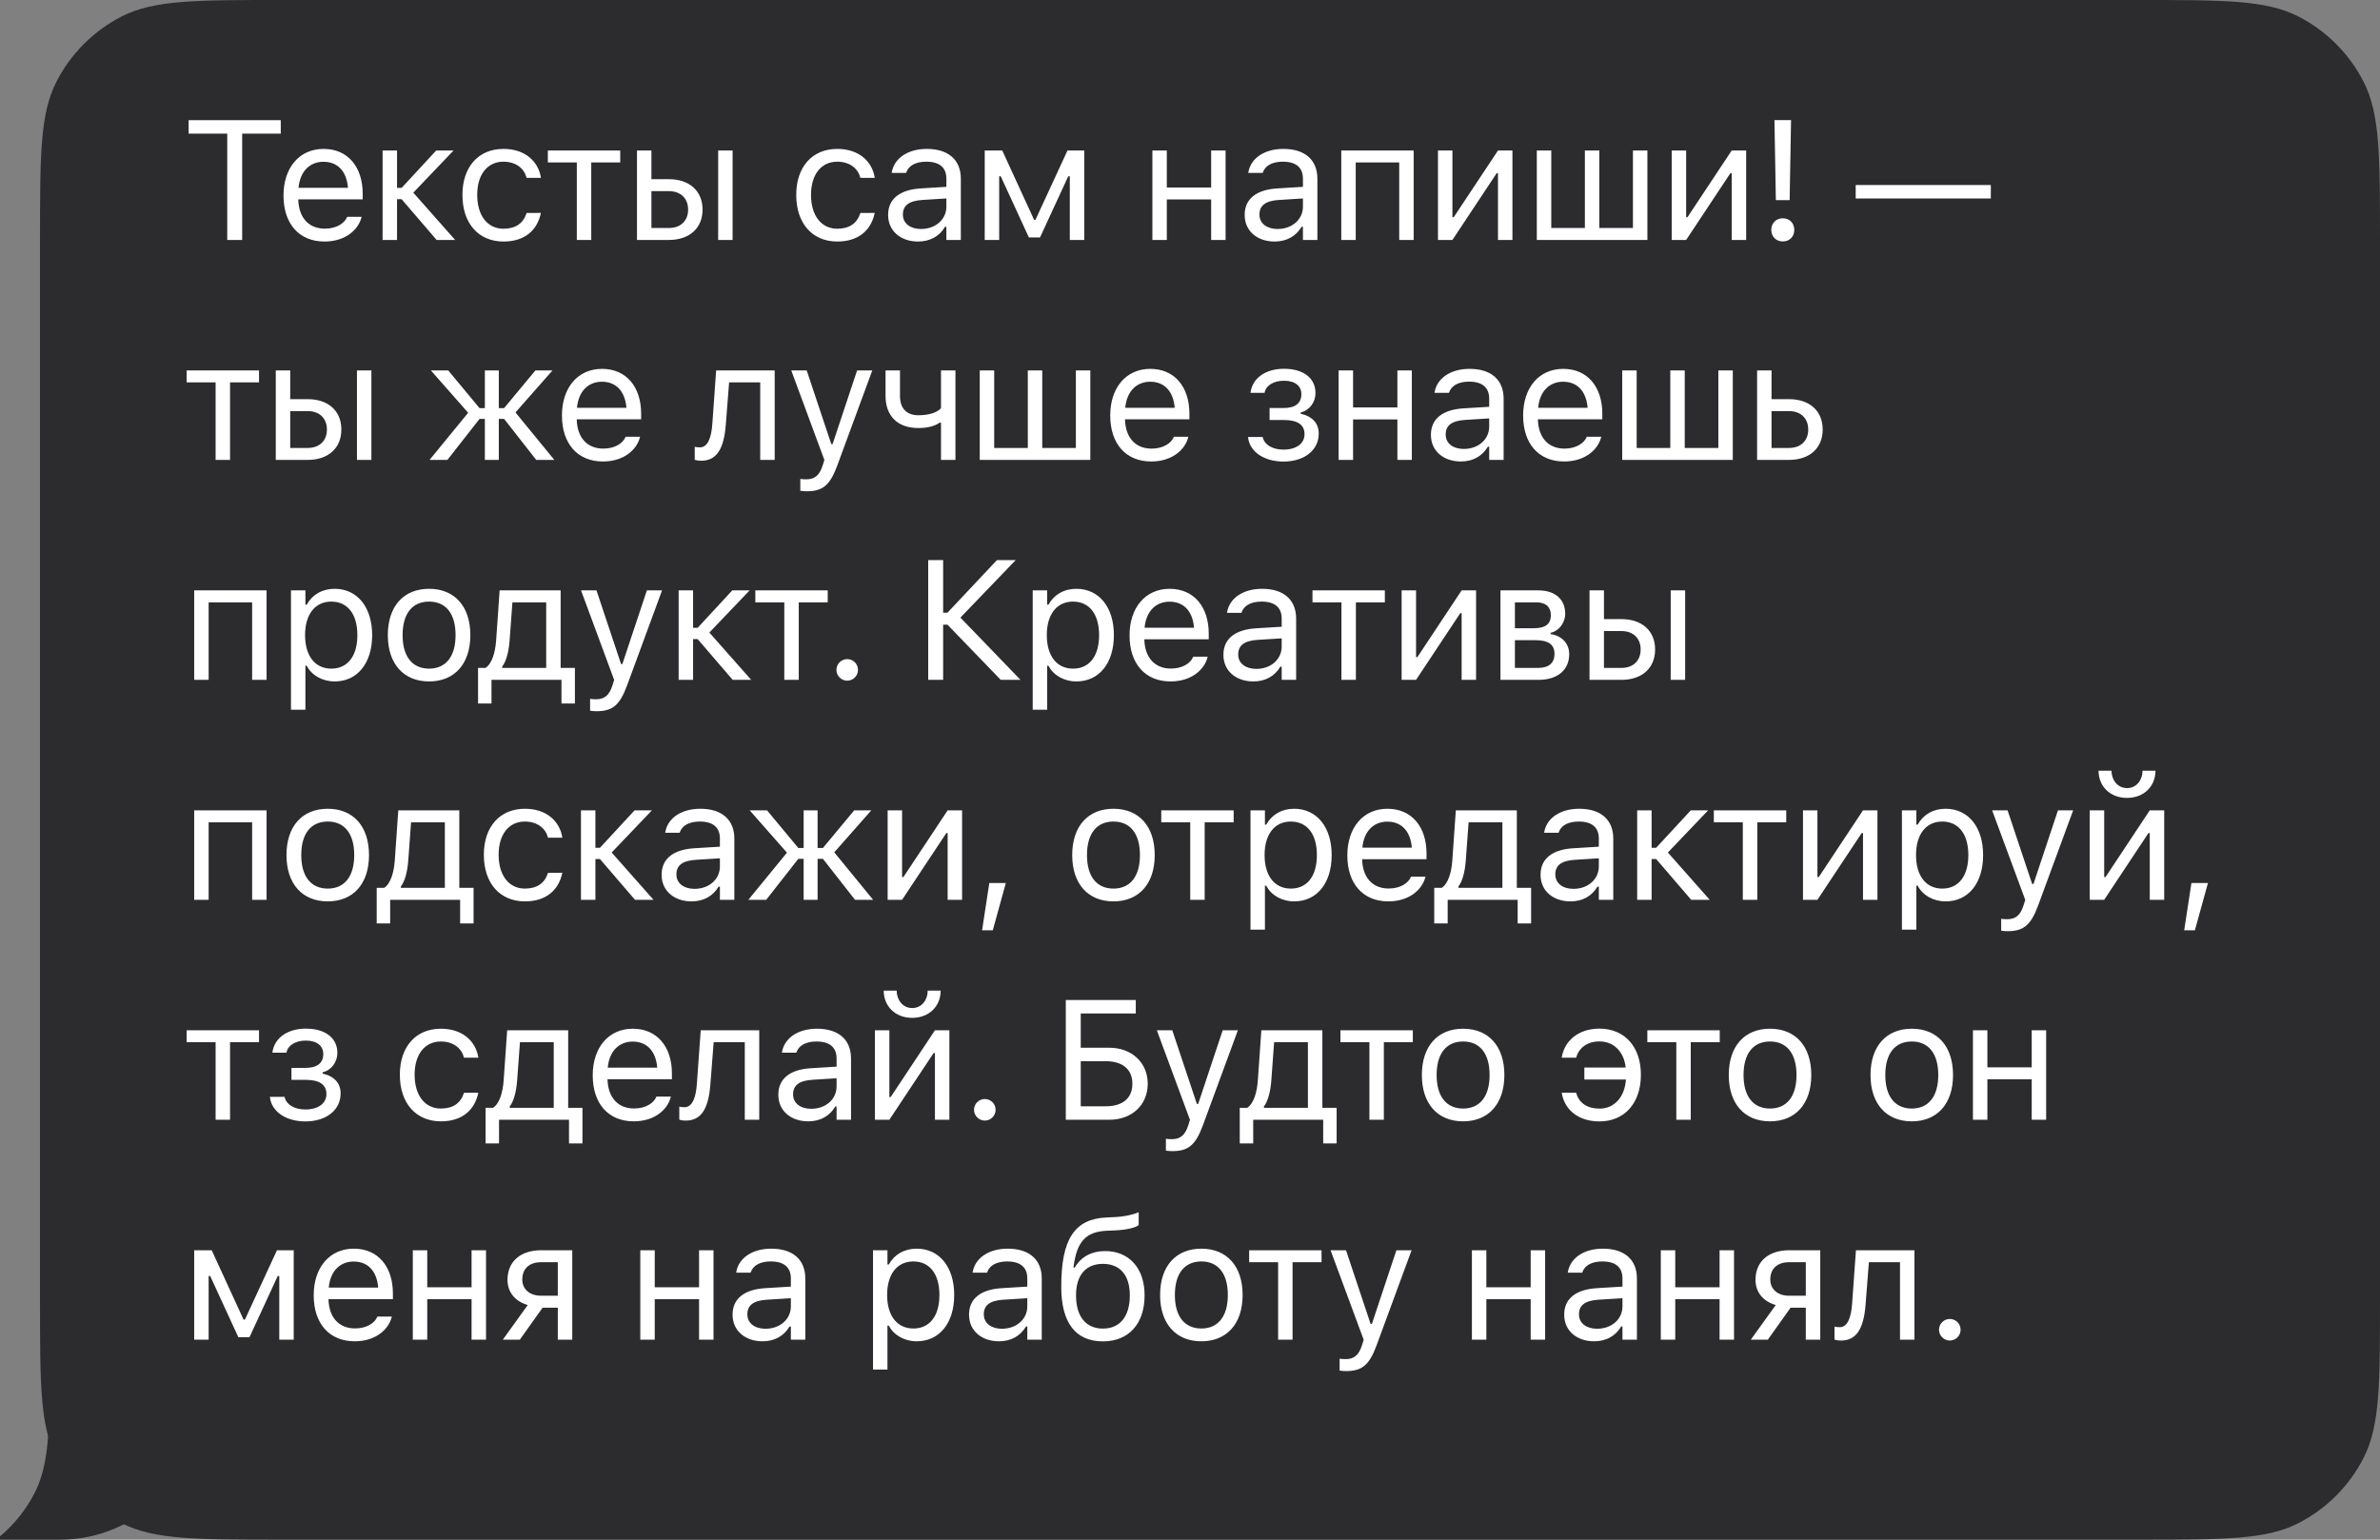 <?xml version="1.0" encoding="UTF-8"?> <svg xmlns="http://www.w3.org/2000/svg" width="238" height="154" viewBox="0 0 238 154" fill="none"><rect x="0" y="0" width="238" height="154" fill="#808080" stroke="none"/> <path fill-rule="evenodd" clip-rule="evenodd" d="M238 24C238 15.599 238 11.399 236.365 8.19C234.927 5.368 232.632 3.073 229.81 1.635C226.601 0 222.401 0 214 0H28C19.599 0 15.399 0 12.19 1.635C9.368 3.073 7.073 5.368 5.635 8.19C4 11.399 4 15.599 4 24V130C4 138.401 4 142.601 5.635 145.81C7.073 148.632 9.368 150.927 12.19 152.365C15.399 154 19.599 154 28 154H214C222.401 154 226.601 154 229.81 152.365C232.632 150.927 234.927 148.632 236.365 145.81C238 142.601 238 138.401 238 130V24Z" fill="#2C2C2E"></path> <path fill-rule="evenodd" clip-rule="evenodd" d="M4.971 140H20C20 147.732 13.732 154 6 154H0V153.671C1.431 152.47 2.616 150.987 3.474 149.303C4.596 147.1 4.893 144.397 4.971 140Z" fill="#2C2C2E"></path> <path d="M22.723 24H24.217V13.367H28.077V12.022H18.863V13.367H22.723V24ZM32.45 24.158C34.559 24.158 35.837 22.962 36.144 21.75L36.161 21.684H34.717L34.683 21.759C34.443 22.298 33.696 22.871 32.484 22.871C30.89 22.871 29.869 21.792 29.827 19.941H36.269V19.377C36.269 16.704 34.791 14.894 32.359 14.894C29.927 14.894 28.35 16.787 28.35 19.551V19.559C28.35 22.365 29.894 24.158 32.45 24.158ZM32.351 16.181C33.671 16.181 34.65 17.019 34.8 18.787H29.852C30.01 17.085 31.023 16.181 32.351 16.181ZM40.161 19.924L43.663 24H45.515L41.331 19.269L45.357 15.052H43.622L40.161 18.795H39.704V15.052H38.26V24H39.704V19.924H40.161ZM50.353 24.158C52.503 24.158 53.706 23.004 54.071 21.385L54.088 21.294L52.66 21.302L52.644 21.352C52.312 22.348 51.548 22.879 50.344 22.879C48.751 22.879 47.721 21.56 47.721 19.501V19.484C47.721 17.467 48.734 16.172 50.344 16.172C51.631 16.172 52.428 16.886 52.652 17.766L52.66 17.791H54.096L54.088 17.741C53.822 16.148 52.519 14.894 50.344 14.894C47.837 14.894 46.244 16.704 46.244 19.484V19.501C46.244 22.34 47.846 24.158 50.353 24.158ZM62.022 15.052H54.784V16.247H57.681V24H59.125V16.247H62.022V15.052ZM63.698 24H66.894C68.944 24 70.255 22.821 70.255 20.97V20.954C70.255 19.102 68.944 17.924 66.894 17.924H65.142V15.052H63.698V24ZM71.816 24H73.26V15.052H71.816V24ZM66.894 19.119C68.064 19.119 68.811 19.841 68.811 20.954V20.97C68.811 22.074 68.072 22.805 66.894 22.805H65.142V19.119H66.894ZM83.733 24.158C85.883 24.158 87.087 23.004 87.452 21.385L87.469 21.294L86.041 21.302L86.024 21.352C85.692 22.348 84.929 22.879 83.725 22.879C82.131 22.879 81.102 21.56 81.102 19.501V19.484C81.102 17.467 82.115 16.172 83.725 16.172C85.012 16.172 85.809 16.886 86.033 17.766L86.041 17.791H87.477L87.469 17.741C87.203 16.148 85.9 14.894 83.725 14.894C81.218 14.894 79.624 16.704 79.624 19.484V19.501C79.624 22.34 81.227 24.158 83.733 24.158ZM91.8 24.158C93.004 24.158 93.942 23.635 94.507 22.68H94.639V24H96.084V17.874C96.084 16.015 94.863 14.894 92.68 14.894C90.771 14.894 89.41 15.84 89.177 17.243L89.169 17.293H90.613L90.622 17.268C90.854 16.571 91.56 16.172 92.63 16.172C93.967 16.172 94.639 16.77 94.639 17.874V18.688L92.074 18.845C89.991 18.97 88.812 19.891 88.812 21.485V21.502C88.812 23.128 90.099 24.158 91.8 24.158ZM90.29 21.468V21.452C90.29 20.564 90.887 20.082 92.249 19.999L94.639 19.85V20.663C94.639 21.941 93.569 22.904 92.099 22.904C91.062 22.904 90.29 22.373 90.29 21.468ZM99.917 24V17.633H100.075L102.889 23.751H104.001L106.824 17.633H106.981V24H108.426V15.052H106.749L103.545 21.991H103.412L100.224 15.052H98.473V24H99.917ZM121.115 24H122.559V15.052H121.115V18.754H116.682V15.052H115.238V24H116.682V19.949H121.115V24ZM127.456 24.158C128.659 24.158 129.597 23.635 130.162 22.68H130.294V24H131.739V17.874C131.739 16.015 130.519 14.894 128.335 14.894C126.426 14.894 125.065 15.84 124.833 17.243L124.824 17.293H126.269L126.277 17.268C126.509 16.571 127.215 16.172 128.286 16.172C129.622 16.172 130.294 16.77 130.294 17.874V18.688L127.729 18.845C125.646 18.97 124.467 19.891 124.467 21.485V21.502C124.467 23.128 125.754 24.158 127.456 24.158ZM125.945 21.468V21.452C125.945 20.564 126.542 20.082 127.904 19.999L130.294 19.85V20.663C130.294 21.941 129.224 22.904 127.754 22.904C126.717 22.904 125.945 22.373 125.945 21.468ZM134.128 24H135.572V16.247H139.922V24H141.366V15.052H134.128V24ZM143.797 24H145.242L149.666 17.326H149.799V24H151.243V15.052H149.799L145.374 21.726H145.242V15.052H143.797V24ZM153.682 24H164.739V15.052H163.295V22.805H159.933V15.052H158.488V22.805H155.127V15.052H153.682V24ZM167.17 24H168.614L173.038 17.326H173.171V24H174.616V15.052H173.171L168.747 21.726H168.614V15.052H167.17V24ZM177.586 20.016H178.964L179.105 12.014H177.445L177.586 20.016ZM178.283 24.149C178.956 24.149 179.429 23.668 179.429 22.996C179.429 22.315 178.956 21.834 178.283 21.834C177.611 21.834 177.129 22.315 177.129 22.996C177.129 23.668 177.611 24.149 178.283 24.149ZM185.569 19.85H199.082V18.505H185.569V19.85ZM25.902 37.052H18.664V38.247H21.561V46H23.005V38.247H25.902V37.052ZM27.578 46H30.774C32.824 46 34.136 44.821 34.136 42.97V42.954C34.136 41.102 32.824 39.924 30.774 39.924H29.022V37.052H27.578V46ZM35.696 46H37.14V37.052H35.696V46ZM30.774 41.119C31.944 41.119 32.691 41.841 32.691 42.954V42.97C32.691 44.074 31.952 44.805 30.774 44.805H29.022V41.119H30.774ZM44.741 46L47.954 41.899H48.485V46H49.88V41.899H50.411L53.623 46H55.433L51.548 41.252L55.25 37.052H53.54L50.411 40.82H49.88V37.052H48.485V40.82H47.954L44.824 37.052H43.09L46.816 41.285L42.957 46H44.741ZM60.296 46.158C62.404 46.158 63.682 44.962 63.99 43.751L64.006 43.684H62.562L62.529 43.759C62.288 44.298 61.541 44.871 60.329 44.871C58.735 44.871 57.714 43.792 57.673 41.941H64.114V41.377C64.114 38.704 62.637 36.894 60.204 36.894C57.772 36.894 56.195 38.787 56.195 41.551V41.559C56.195 44.365 57.739 46.158 60.296 46.158ZM60.196 38.181C61.516 38.181 62.495 39.019 62.645 40.787H57.698C57.855 39.085 58.868 38.181 60.196 38.181ZM72.578 42.497L72.91 38.247H76.023V46H77.468V37.052H71.615L71.234 42.381C71.142 43.709 70.81 44.747 69.989 44.747C69.773 44.747 69.549 44.713 69.474 44.688V45.992C69.59 46.033 69.823 46.083 70.13 46.083C71.624 46.083 72.388 44.962 72.578 42.497ZM80.67 49.138C82.256 49.138 82.995 48.557 83.733 46.548L87.228 37.052H85.709L83.26 44.415H83.127L80.67 37.052H79.126L82.438 46.008L82.272 46.54C81.949 47.569 81.451 47.942 80.629 47.942C80.43 47.942 80.206 47.934 80.031 47.901V49.088C80.23 49.121 80.48 49.138 80.67 49.138ZM95.544 46V37.052H94.1V40.829C93.726 41.244 92.954 41.534 91.834 41.534C90.613 41.534 89.999 40.787 89.999 39.608V37.052H88.555V39.608C88.555 41.518 89.675 42.812 91.834 42.812C92.796 42.812 93.486 42.613 93.967 42.273H94.1V46H95.544ZM97.975 46H109.032V37.052H107.587V44.805H104.225V37.052H102.781V44.805H99.419V37.052H97.975V46ZM115.123 46.158C117.232 46.158 118.51 44.962 118.817 43.751L118.834 43.684H117.389L117.356 43.759C117.115 44.298 116.368 44.871 115.156 44.871C113.563 44.871 112.542 43.792 112.5 41.941H118.941V41.377C118.941 38.704 117.464 36.894 115.032 36.894C112.6 36.894 111.023 38.787 111.023 41.551V41.559C111.023 44.365 112.566 46.158 115.123 46.158ZM115.024 38.181C116.343 38.181 117.323 39.019 117.472 40.787H112.525C112.683 39.085 113.695 38.181 115.024 38.181ZM128.352 46.166C130.436 46.166 131.872 45.029 131.872 43.369V43.352C131.872 42.356 131.249 41.642 130.07 41.385V41.252C130.958 41.044 131.548 40.223 131.548 39.318V39.301C131.548 37.873 130.402 36.886 128.402 36.886C126.576 36.886 125.264 37.799 125.057 39.235L125.048 39.293H126.459L126.468 39.252C126.609 38.538 127.381 38.081 128.402 38.081C129.547 38.081 130.137 38.645 130.137 39.409V39.426C130.137 40.355 129.498 40.812 128.352 40.812H126.958V42.007H128.352C129.722 42.007 130.452 42.456 130.452 43.427V43.443C130.452 44.331 129.672 44.971 128.352 44.971C127.265 44.971 126.468 44.506 126.285 43.775L126.269 43.709H124.799L124.808 43.775C124.99 45.22 126.443 46.166 128.352 46.166ZM139.739 46H141.184V37.052H139.739V40.754H135.307V37.052H133.863V46H135.307V41.949H139.739V46ZM146.08 46.158C147.284 46.158 148.222 45.635 148.786 44.68H148.919V46H150.363V39.874C150.363 38.015 149.143 36.894 146.96 36.894C145.051 36.894 143.689 37.84 143.457 39.243L143.449 39.293H144.893L144.901 39.268C145.134 38.571 145.839 38.172 146.91 38.172C148.246 38.172 148.919 38.77 148.919 39.874V40.688L146.354 40.845C144.27 40.97 143.092 41.891 143.092 43.485V43.502C143.092 45.128 144.378 46.158 146.08 46.158ZM144.569 43.468V43.452C144.569 42.563 145.167 42.082 146.528 41.999L148.919 41.85V42.663C148.919 43.941 147.848 44.904 146.379 44.904C145.341 44.904 144.569 44.373 144.569 43.468ZM156.413 46.158C158.522 46.158 159.8 44.962 160.107 43.751L160.124 43.684H158.679L158.646 43.759C158.405 44.298 157.658 44.871 156.446 44.871C154.853 44.871 153.832 43.792 153.79 41.941H160.232V41.377C160.232 38.704 158.754 36.894 156.322 36.894C153.89 36.894 152.313 38.787 152.313 41.551V41.559C152.313 44.365 153.857 46.158 156.413 46.158ZM156.314 38.181C157.633 38.181 158.613 39.019 158.762 40.787H153.815C153.973 39.085 154.985 38.181 156.314 38.181ZM162.222 46H173.279V37.052H171.835V44.805H168.473V37.052H167.029V44.805H163.667V37.052H162.222V46ZM175.71 46H178.906C180.956 46 182.268 44.821 182.268 42.97V42.954C182.268 41.102 180.956 39.924 178.906 39.924H177.154V37.052H175.71V46ZM178.906 41.119C180.076 41.119 180.823 41.841 180.823 42.954V42.97C180.823 44.074 180.085 44.805 178.906 44.805H177.154V41.119H178.906ZM19.419 68H20.864V60.247H25.213V68H26.658V59.052H19.419V68ZM29.097 70.988H30.541V66.589H30.674C31.164 67.543 32.235 68.158 33.463 68.158C35.737 68.158 37.215 66.34 37.215 63.534V63.518C37.215 60.728 35.729 58.894 33.463 58.894C32.218 58.894 31.222 59.483 30.674 60.48H30.541V59.052H29.097V70.988ZM33.131 66.879C31.504 66.879 30.508 65.601 30.508 63.534V63.518C30.508 61.451 31.504 60.172 33.131 60.172C34.766 60.172 35.737 61.434 35.737 63.518V63.534C35.737 65.618 34.766 66.879 33.131 66.879ZM42.908 68.158C45.456 68.158 47.034 66.398 47.034 63.534V63.518C47.034 60.645 45.456 58.894 42.908 58.894C40.36 58.894 38.783 60.645 38.783 63.518V63.534C38.783 66.398 40.36 68.158 42.908 68.158ZM42.908 66.879C41.215 66.879 40.26 65.643 40.26 63.534V63.518C40.26 61.401 41.215 60.172 42.908 60.172C44.602 60.172 45.556 61.401 45.556 63.518V63.534C45.556 65.643 44.602 66.879 42.908 66.879ZM49.149 70.366V68H56.147V70.366H57.491V66.805H56.064V59.052H49.962L49.614 64.04C49.531 65.244 49.207 66.373 48.551 66.805H47.804V70.366H49.149ZM54.619 66.805H50.22V66.672C50.643 66.116 50.876 65.161 50.959 64.074L51.241 60.247H54.619V66.805ZM59.648 71.138C61.234 71.138 61.972 70.557 62.711 68.548L66.206 59.052H64.687L62.238 66.415H62.105L59.648 59.052H58.104L61.416 68.008L61.25 68.54C60.927 69.569 60.428 69.942 59.607 69.942C59.408 69.942 59.183 69.934 59.009 69.901V71.088C59.208 71.121 59.457 71.138 59.648 71.138ZM69.766 63.924L73.269 68H75.12L70.936 63.269L74.962 59.052H73.227L69.766 62.795H69.309V59.052H67.865V68H69.309V63.924H69.766ZM82.772 59.052H75.533V60.247H78.43V68H79.875V60.247H82.772V59.052ZM84.721 68.083C85.319 68.083 85.8 67.593 85.8 67.004C85.8 66.406 85.319 65.925 84.721 65.925C84.132 65.925 83.642 66.406 83.642 67.004C83.642 67.593 84.132 68.083 84.721 68.083ZM94.314 68V62.48H94.746L100.075 68H102.051L96.041 61.774L101.569 56.022H99.693L94.746 61.285H94.314V56.022H92.82V68H94.314ZM103.27 70.988H104.714V66.589H104.847C105.337 67.543 106.407 68.158 107.636 68.158C109.91 68.158 111.388 66.34 111.388 63.534V63.518C111.388 60.728 109.902 58.894 107.636 58.894C106.391 58.894 105.395 59.483 104.847 60.48H104.714V59.052H103.27V70.988ZM107.304 66.879C105.677 66.879 104.681 65.601 104.681 63.534V63.518C104.681 61.451 105.677 60.172 107.304 60.172C108.939 60.172 109.91 61.434 109.91 63.518V63.534C109.91 65.618 108.939 66.879 107.304 66.879ZM117.056 68.158C119.164 68.158 120.443 66.962 120.75 65.751L120.766 65.684H119.322L119.289 65.759C119.048 66.298 118.301 66.871 117.089 66.871C115.495 66.871 114.474 65.792 114.433 63.941H120.874V63.377C120.874 60.704 119.397 58.894 116.965 58.894C114.533 58.894 112.955 60.787 112.955 63.551V63.559C112.955 66.365 114.499 68.158 117.056 68.158ZM116.956 60.181C118.276 60.181 119.256 61.019 119.405 62.787H114.458C114.616 61.085 115.628 60.181 116.956 60.181ZM125.331 68.158C126.534 68.158 127.472 67.635 128.037 66.68H128.169V68H129.614V61.874C129.614 60.015 128.394 58.894 126.21 58.894C124.301 58.894 122.94 59.84 122.708 61.243L122.699 61.293H124.144L124.152 61.268C124.384 60.571 125.09 60.172 126.161 60.172C127.497 60.172 128.169 60.77 128.169 61.874V62.688L125.604 62.845C123.521 62.97 122.342 63.891 122.342 65.485V65.501C122.342 67.128 123.629 68.158 125.331 68.158ZM123.82 65.468V65.452C123.82 64.564 124.417 64.082 125.779 63.999L128.169 63.85V64.663C128.169 65.941 127.099 66.904 125.629 66.904C124.592 66.904 123.82 66.373 123.82 65.468ZM138.486 59.052H131.248V60.247H134.145V68H135.589V60.247H138.486V59.052ZM140.162 68H141.606L146.03 61.326H146.163V68H147.607V59.052H146.163L141.739 65.726H141.606V59.052H140.162V68ZM150.047 68H153.857C155.782 68 156.92 66.987 156.92 65.435V65.418C156.92 64.381 156.197 63.584 155.06 63.426V63.294C155.899 63.119 156.521 62.281 156.521 61.393V61.376C156.521 59.973 155.533 59.052 153.84 59.052H150.047V68ZM151.491 62.837V60.247H153.632C154.637 60.247 155.085 60.762 155.085 61.525V61.542C155.085 62.389 154.562 62.837 153.4 62.837H151.491ZM151.491 66.805V64.032H153.525C154.811 64.032 155.45 64.447 155.45 65.394V65.41C155.45 66.307 154.894 66.805 153.798 66.805H151.491ZM158.952 68H162.148C164.198 68 165.51 66.821 165.51 64.97V64.954C165.51 63.102 164.198 61.924 162.148 61.924H160.396V59.052H158.952V68ZM167.07 68H168.514V59.052H167.07V68ZM162.148 63.119C163.318 63.119 164.065 63.841 164.065 64.954V64.97C164.065 66.074 163.326 66.805 162.148 66.805H160.396V63.119H162.148ZM19.419 90H20.864V82.247H25.213V90H26.658V81.052H19.419V90ZM32.774 90.158C35.322 90.158 36.9 88.398 36.9 85.534V85.518C36.9 82.645 35.322 80.894 32.774 80.894C30.226 80.894 28.649 82.645 28.649 85.518V85.534C28.649 88.398 30.226 90.158 32.774 90.158ZM32.774 88.879C31.081 88.879 30.126 87.643 30.126 85.534V85.518C30.126 83.401 31.081 82.172 32.774 82.172C34.468 82.172 35.422 83.401 35.422 85.518V85.534C35.422 87.643 34.468 88.879 32.774 88.879ZM39.015 92.366V90H46.013V92.366H47.357V88.805H45.93V81.052H39.828L39.48 86.04C39.397 87.244 39.073 88.373 38.417 88.805H37.67V92.366H39.015ZM44.485 88.805H40.086V88.672C40.509 88.116 40.742 87.161 40.825 86.074L41.107 82.247H44.485V88.805ZM52.494 90.158C54.644 90.158 55.848 89.004 56.213 87.385L56.23 87.294L54.802 87.302L54.785 87.352C54.453 88.348 53.69 88.879 52.486 88.879C50.892 88.879 49.863 87.56 49.863 85.501V85.484C49.863 83.467 50.876 82.172 52.486 82.172C53.773 82.172 54.569 82.886 54.794 83.766L54.802 83.791H56.238L56.23 83.741C55.964 82.147 54.661 80.894 52.486 80.894C49.979 80.894 48.385 82.704 48.385 85.484V85.501C48.385 88.34 49.987 90.158 52.494 90.158ZM59.997 85.924L63.5 90H65.351L61.167 85.269L65.193 81.052H63.458L59.997 84.795H59.54V81.052H58.096V90H59.54V85.924H59.997ZM69.151 90.158C70.355 90.158 71.293 89.635 71.858 88.68H71.99V90H73.435V83.874C73.435 82.015 72.214 80.894 70.031 80.894C68.122 80.894 66.761 81.84 66.528 83.243L66.52 83.293H67.964L67.973 83.268C68.205 82.571 68.911 82.172 69.981 82.172C71.318 82.172 71.99 82.77 71.99 83.874V84.688L69.425 84.845C67.342 84.97 66.163 85.891 66.163 87.485V87.501C66.163 89.128 67.45 90.158 69.151 90.158ZM67.641 87.468V87.452C67.641 86.564 68.238 86.082 69.6 85.999L71.99 85.85V86.663C71.99 87.941 70.919 88.904 69.45 88.904C68.413 88.904 67.641 88.373 67.641 87.468ZM76.621 90L79.833 85.899H80.365V90H81.759V85.899H82.29L85.503 90H87.312L83.427 85.252L87.13 81.052H85.42L82.29 84.82H81.759V81.052H80.365V84.82H79.833L76.704 81.052H74.969L78.696 85.285L74.836 90H76.621ZM88.764 90H90.208L94.632 83.326H94.765V90H96.209V81.052H94.765L90.341 87.726H90.208V81.052H88.764V90ZM98.209 93.046H99.279L100.583 88.323H98.931L98.209 93.046ZM111.346 90.158C113.895 90.158 115.472 88.398 115.472 85.534V85.518C115.472 82.645 113.895 80.894 111.346 80.894C108.798 80.894 107.221 82.645 107.221 85.518V85.534C107.221 88.398 108.798 90.158 111.346 90.158ZM111.346 88.879C109.653 88.879 108.698 87.643 108.698 85.534V85.518C108.698 83.401 109.653 82.172 111.346 82.172C113.04 82.172 113.994 83.401 113.994 85.518V85.534C113.994 87.643 113.04 88.879 111.346 88.879ZM123.365 81.052H116.126V82.247H119.023V90H120.468V82.247H123.365V81.052ZM125.048 92.988H126.493V88.589H126.625C127.115 89.543 128.186 90.158 129.415 90.158C131.689 90.158 133.167 88.34 133.167 85.534V85.518C133.167 82.728 131.681 80.894 129.415 80.894C128.169 80.894 127.173 81.483 126.625 82.48H126.493V81.052H125.048V92.988ZM129.083 88.879C127.456 88.879 126.459 87.601 126.459 85.534V85.518C126.459 83.451 127.456 82.172 129.083 82.172C130.718 82.172 131.689 83.434 131.689 85.518V85.534C131.689 87.618 130.718 88.879 129.083 88.879ZM138.835 90.158C140.943 90.158 142.221 88.962 142.529 87.751L142.545 87.684H141.101L141.068 87.759C140.827 88.298 140.08 88.871 138.868 88.871C137.274 88.871 136.253 87.792 136.212 85.941H142.653V85.376C142.653 82.704 141.175 80.894 138.743 80.894C136.311 80.894 134.734 82.787 134.734 85.551V85.559C134.734 88.365 136.278 90.158 138.835 90.158ZM138.735 82.181C140.055 82.181 141.034 83.019 141.184 84.787H136.237C136.394 83.085 137.407 82.181 138.735 82.181ZM144.768 92.366V90H151.766V92.366H153.111V88.805H151.683V81.052H145.582L145.233 86.04C145.15 87.244 144.827 88.373 144.171 88.805H143.424V92.366H144.768ZM150.239 88.805H145.839V88.672C146.263 88.116 146.495 87.161 146.578 86.074L146.86 82.247H150.239V88.805ZM157.044 90.158C158.248 90.158 159.186 89.635 159.75 88.68H159.883V90H161.327V83.874C161.327 82.015 160.107 80.894 157.924 80.894C156.015 80.894 154.653 81.84 154.421 83.243L154.413 83.293H155.857L155.865 83.268C156.098 82.571 156.803 82.172 157.874 82.172C159.211 82.172 159.883 82.77 159.883 83.874V84.688L157.318 84.845C155.234 84.97 154.056 85.891 154.056 87.485V87.501C154.056 89.128 155.342 90.158 157.044 90.158ZM155.533 87.468V87.452C155.533 86.564 156.131 86.082 157.492 85.999L159.883 85.85V86.663C159.883 87.941 158.812 88.904 157.343 88.904C156.305 88.904 155.533 88.373 155.533 87.468ZM165.618 85.924L169.12 90H170.972L166.788 85.269L170.814 81.052H169.079L165.618 84.795H165.161V81.052H163.717V90H165.161V85.924H165.618ZM178.624 81.052H171.385V82.247H174.282V90H175.727V82.247H178.624V81.052ZM180.299 90H181.743L186.168 83.326H186.301V90H187.745V81.052H186.301L181.876 87.726H181.743V81.052H180.299V90ZM190.192 92.988H191.637V88.589H191.769C192.259 89.543 193.33 90.158 194.559 90.158C196.833 90.158 198.311 88.34 198.311 85.534V85.518C198.311 82.728 196.825 80.894 194.559 80.894C193.313 80.894 192.317 81.483 191.769 82.48H191.637V81.052H190.192V92.988ZM194.227 88.879C192.6 88.879 191.603 87.601 191.603 85.534V85.518C191.603 83.451 192.6 82.172 194.227 82.172C195.862 82.172 196.833 83.434 196.833 85.518V85.534C196.833 87.618 195.862 88.879 194.227 88.879ZM200.758 93.138C202.343 93.138 203.082 92.557 203.821 90.548L207.316 81.052H205.797L203.348 88.415H203.215L200.758 81.052H199.214L202.526 90.008L202.36 90.54C202.036 91.569 201.538 91.942 200.716 91.942C200.517 91.942 200.293 91.934 200.119 91.901V93.088C200.318 93.121 200.567 93.138 200.758 93.138ZM212.702 79.807C214.411 79.807 215.549 78.628 215.549 77.084H214.254C214.254 77.989 213.681 78.827 212.702 78.827C211.739 78.827 211.149 77.989 211.149 77.084H209.854C209.854 78.628 210.992 79.807 212.702 79.807ZM208.974 90H210.419L214.843 83.326H214.976V90H216.42V81.052H214.976L210.552 87.726H210.419V81.052H208.974V90ZM218.42 93.046H219.49L220.794 88.323H219.142L218.42 93.046ZM25.902 103.052H18.664V104.247H21.561V112H23.005V104.247H25.902V103.052ZM30.541 112.166C32.625 112.166 34.061 111.029 34.061 109.369V109.352C34.061 108.356 33.438 107.642 32.26 107.385V107.252C33.148 107.044 33.737 106.223 33.737 105.318V105.301C33.737 103.874 32.592 102.886 30.591 102.886C28.765 102.886 27.453 103.799 27.246 105.235L27.238 105.293H28.649L28.657 105.251C28.798 104.538 29.57 104.081 30.591 104.081C31.736 104.081 32.326 104.646 32.326 105.409V105.426C32.326 106.355 31.687 106.812 30.541 106.812H29.147V108.007H30.541C31.911 108.007 32.641 108.456 32.641 109.427V109.443C32.641 110.332 31.861 110.971 30.541 110.971C29.454 110.971 28.657 110.506 28.474 109.775L28.458 109.709H26.988L26.997 109.775C27.179 111.22 28.632 112.166 30.541 112.166ZM44.094 112.158C46.244 112.158 47.447 111.004 47.813 109.385L47.829 109.294L46.401 109.302L46.385 109.352C46.053 110.348 45.289 110.879 44.086 110.879C42.492 110.879 41.462 109.56 41.462 107.501V107.484C41.462 105.467 42.475 104.172 44.086 104.172C45.372 104.172 46.169 104.886 46.393 105.766L46.401 105.791H47.837L47.829 105.741C47.564 104.147 46.26 102.894 44.086 102.894C41.579 102.894 39.985 104.704 39.985 107.484V107.501C39.985 110.34 41.587 112.158 44.094 112.158ZM49.903 114.366V112H56.901V114.366H58.245V110.805H56.818V103.052H50.717L50.368 108.041C50.285 109.244 49.961 110.373 49.306 110.805H48.558V114.366H49.903ZM55.373 110.805H50.974V110.672C51.397 110.116 51.63 109.161 51.713 108.074L51.995 104.247H55.373V110.805ZM63.374 112.158C65.483 112.158 66.761 110.962 67.068 109.75L67.085 109.684H65.64L65.607 109.759C65.366 110.298 64.619 110.871 63.407 110.871C61.813 110.871 60.792 109.792 60.751 107.941H67.192V107.376C67.192 104.704 65.715 102.894 63.283 102.894C60.851 102.894 59.273 104.787 59.273 107.551V107.559C59.273 110.365 60.817 112.158 63.374 112.158ZM63.275 104.181C64.594 104.181 65.574 105.019 65.723 106.787H60.776C60.934 105.085 61.946 104.181 63.275 104.181ZM71.034 108.497L71.367 104.247H74.479V112H75.924V103.052H70.072L69.69 108.381C69.598 109.709 69.266 110.747 68.445 110.747C68.229 110.747 68.005 110.713 67.93 110.688V111.992C68.046 112.033 68.279 112.083 68.586 112.083C70.08 112.083 70.844 110.962 71.034 108.497ZM80.82 112.158C82.023 112.158 82.961 111.635 83.526 110.68H83.659V112H85.103V105.874C85.103 104.015 83.883 102.894 81.7 102.894C79.79 102.894 78.429 103.84 78.197 105.243L78.188 105.293H79.633L79.641 105.268C79.874 104.571 80.579 104.172 81.65 104.172C82.986 104.172 83.659 104.77 83.659 105.874V106.688L81.094 106.845C79.01 106.97 77.832 107.891 77.832 109.485V109.501C77.832 111.128 79.118 112.158 80.82 112.158ZM79.309 109.468V109.452C79.309 108.563 79.907 108.082 81.268 107.999L83.659 107.85V108.663C83.659 109.941 82.588 110.904 81.119 110.904C80.081 110.904 79.309 110.373 79.309 109.468ZM91.219 101.807C92.929 101.807 94.067 100.628 94.067 99.084H92.772C92.772 99.989 92.199 100.827 91.219 100.827C90.257 100.827 89.667 99.989 89.667 99.084H88.372C88.372 100.628 89.509 101.807 91.219 101.807ZM87.492 112H88.937L93.361 105.326H93.494V112H94.938V103.052H93.494L89.07 109.726H88.937V103.052H87.492V112ZM98.481 112.083C99.079 112.083 99.56 111.593 99.56 111.004C99.56 110.406 99.079 109.925 98.481 109.925C97.892 109.925 97.402 110.406 97.402 111.004C97.402 111.593 97.892 112.083 98.481 112.083ZM106.58 112H110.938C113.179 112 114.765 110.531 114.773 108.414V108.397C114.773 106.281 113.171 104.795 110.922 104.795H108.075V101.367H113.578V100.022H106.58V112ZM108.075 110.655V106.14H110.548C112.258 106.14 113.238 106.953 113.238 108.397V108.414C113.229 109.858 112.258 110.655 110.548 110.655H108.075ZM117.229 115.138C118.814 115.138 119.553 114.557 120.292 112.548L123.787 103.052H122.268L119.819 110.415H119.686L117.229 103.052H115.685L118.997 112.008L118.831 112.54C118.507 113.569 118.009 113.942 117.188 113.942C116.988 113.942 116.764 113.934 116.59 113.901V115.088C116.789 115.121 117.038 115.138 117.229 115.138ZM125.321 114.366V112H132.319V114.366H133.663V110.805H132.236V103.052H126.134L125.786 108.041C125.703 109.244 125.379 110.373 124.723 110.805H123.976V114.366H125.321ZM130.791 110.805H126.392V110.672C126.815 110.116 127.048 109.161 127.131 108.074L127.413 104.247H130.791V110.805ZM141.282 103.052H134.044V104.247H136.941V112H138.385V104.247H141.282V103.052ZM146.311 112.158C148.859 112.158 150.437 110.398 150.437 107.534V107.518C150.437 104.646 148.859 102.894 146.311 102.894C143.763 102.894 142.186 104.646 142.186 107.518V107.534C142.186 110.398 143.763 112.158 146.311 112.158ZM146.311 110.879C144.618 110.879 143.663 109.643 143.663 107.534V107.518C143.663 105.401 144.618 104.172 146.311 104.172C148.005 104.172 148.959 105.401 148.959 107.518V107.534C148.959 109.643 148.005 110.879 146.311 110.879ZM159.939 112.166C162.445 112.166 164.089 110.348 164.089 107.501V107.484C164.089 104.695 162.454 102.886 159.947 102.886C157.822 102.886 156.485 104.114 156.195 105.658L156.17 105.791H157.614L157.647 105.683C157.905 104.845 158.693 104.164 159.947 104.164C161.35 104.164 162.396 105.168 162.57 106.779H158.436V107.974H162.595C162.47 109.726 161.441 110.888 159.947 110.888C158.751 110.888 157.913 110.34 157.631 109.352L157.614 109.294H156.17L156.178 109.344C156.452 110.962 157.797 112.166 159.939 112.166ZM171.973 103.052H164.735V104.247H167.632V112H169.076V104.247H171.973V103.052ZM177.002 112.158C179.551 112.158 181.128 110.398 181.128 107.534V107.518C181.128 104.646 179.551 102.894 177.002 102.894C174.454 102.894 172.877 104.646 172.877 107.518V107.534C172.877 110.398 174.454 112.158 177.002 112.158ZM177.002 110.879C175.309 110.879 174.354 109.643 174.354 107.534V107.518C174.354 105.401 175.309 104.172 177.002 104.172C178.696 104.172 179.65 105.401 179.65 107.518V107.534C179.65 109.643 178.696 110.879 177.002 110.879ZM191.178 112.158C193.726 112.158 195.303 110.398 195.303 107.534V107.518C195.303 104.646 193.726 102.894 191.178 102.894C188.629 102.894 187.052 104.646 187.052 107.518V107.534C187.052 110.398 188.629 112.158 191.178 112.158ZM191.178 110.879C189.484 110.879 188.53 109.643 188.53 107.534V107.518C188.53 105.401 189.484 104.172 191.178 104.172C192.871 104.172 193.826 105.401 193.826 107.518V107.534C193.826 109.643 192.871 110.879 191.178 110.879ZM203.171 112H204.615V103.052H203.171V106.754H198.738V103.052H197.294V112H198.738V107.949H203.171V112ZM20.864 134V127.633H21.021L23.835 133.751H24.948L27.77 127.633H27.928V134H29.372V125.052H27.695L24.491 131.991H24.358L21.171 125.052H19.419V134H20.864ZM35.472 134.158C37.58 134.158 38.859 132.962 39.166 131.75L39.182 131.684H37.738L37.705 131.759C37.464 132.298 36.717 132.871 35.505 132.871C33.911 132.871 32.89 131.792 32.849 129.941H39.29V129.376C39.29 126.704 37.813 124.894 35.381 124.894C32.948 124.894 31.371 126.787 31.371 129.551V129.559C31.371 132.365 32.915 134.158 35.472 134.158ZM35.372 126.181C36.692 126.181 37.672 127.019 37.821 128.787H32.874C33.032 127.085 34.044 126.181 35.372 126.181ZM47.158 134H48.602V125.052H47.158V128.754H42.725V125.052H41.281V134H42.725V129.949H47.158V134ZM55.781 134H57.226V125.052H54.113C52.063 125.052 50.751 126.172 50.751 128.007V128.023C50.751 129.244 51.515 130.173 52.776 130.53L50.278 134H51.98L54.262 130.796H55.781V134ZM54.113 129.601C52.943 129.601 52.229 128.928 52.229 127.99V127.974C52.229 126.895 52.934 126.247 54.113 126.247H55.781V129.601H54.113ZM69.907 134H71.351V125.052H69.907V128.754H65.474V125.052H64.03V134H65.474V129.949H69.907V134ZM76.247 134.158C77.451 134.158 78.389 133.635 78.953 132.68H79.086V134H80.531V127.874C80.531 126.015 79.31 124.894 77.127 124.894C75.218 124.894 73.857 125.84 73.624 127.243L73.616 127.293H75.06L75.069 127.268C75.301 126.571 76.007 126.172 77.077 126.172C78.414 126.172 79.086 126.77 79.086 127.874V128.688L76.521 128.845C74.438 128.97 73.259 129.891 73.259 131.485V131.501C73.259 133.128 74.546 134.158 76.247 134.158ZM74.737 131.468V131.452C74.737 130.563 75.334 130.082 76.696 129.999L79.086 129.85V130.663C79.086 131.941 78.015 132.904 76.546 132.904C75.508 132.904 74.737 132.373 74.737 131.468ZM87.301 136.988H88.746V132.589H88.879C89.368 133.543 90.439 134.158 91.668 134.158C93.942 134.158 95.42 132.34 95.42 129.534V129.518C95.42 126.729 93.934 124.894 91.668 124.894C90.422 124.894 89.426 125.483 88.879 126.479H88.746V125.052H87.301V136.988ZM91.336 132.879C89.709 132.879 88.713 131.601 88.713 129.534V129.518C88.713 127.451 89.709 126.172 91.336 126.172C92.971 126.172 93.942 127.434 93.942 129.518V129.534C93.942 131.618 92.971 132.879 91.336 132.879ZM99.892 134.158C101.096 134.158 102.034 133.635 102.599 132.68H102.731V134H104.176V127.874C104.176 126.015 102.955 124.894 100.772 124.894C98.863 124.894 97.502 125.84 97.269 127.243L97.261 127.293H98.705L98.714 127.268C98.946 126.571 99.652 126.172 100.723 126.172C102.059 126.172 102.731 126.77 102.731 127.874V128.688L100.166 128.845C98.083 128.97 96.904 129.891 96.904 131.485V131.501C96.904 133.128 98.191 134.158 99.892 134.158ZM98.382 131.468V131.452C98.382 130.563 98.979 130.082 100.341 129.999L102.731 129.85V130.663C102.731 131.941 101.661 132.904 100.191 132.904C99.154 132.904 98.382 132.373 98.382 131.468ZM110.292 134.166C112.874 134.166 114.459 132.406 114.459 129.567V129.551C114.459 126.853 112.915 125.135 110.508 125.135C109.155 125.135 108.084 125.716 107.478 126.787H107.345L107.37 126.604C107.702 124.164 108.607 123.192 110.691 123.101L111.604 123.06C112.641 123.01 113.587 122.794 113.87 122.528V121.25C113.098 121.565 112.251 121.698 111.537 121.731L110.641 121.773C107.445 121.922 106.125 123.948 106.125 128.696V128.712C106.125 132.298 107.553 134.166 110.292 134.166ZM110.292 132.888C108.582 132.888 107.603 131.667 107.603 129.567V129.551C107.603 127.55 108.582 126.413 110.292 126.413C112.002 126.413 112.982 127.55 112.982 129.551V129.567C112.982 131.667 112.002 132.888 110.292 132.888ZM120.136 134.158C122.684 134.158 124.261 132.398 124.261 129.534V129.518C124.261 126.646 122.684 124.894 120.136 124.894C117.587 124.894 116.01 126.646 116.01 129.518V129.534C116.01 132.398 117.587 134.158 120.136 134.158ZM120.136 132.879C118.442 132.879 117.488 131.643 117.488 129.534V129.518C117.488 127.401 118.442 126.172 120.136 126.172C121.829 126.172 122.783 127.401 122.783 129.518V129.534C122.783 131.643 121.829 132.879 120.136 132.879ZM132.154 125.052H124.916V126.247H127.812V134H129.257V126.247H132.154V125.052ZM134.601 137.138C136.187 137.138 136.925 136.557 137.664 134.548L141.159 125.052H139.64L137.191 132.415H137.058L134.601 125.052H133.057L136.369 134.008L136.203 134.54C135.88 135.569 135.382 135.942 134.56 135.942C134.361 135.942 134.136 135.934 133.962 135.901V137.088C134.161 137.121 134.41 137.138 134.601 137.138ZM153.068 134H154.512V125.052H153.068V128.754H148.635V125.052H147.191V134H148.635V129.949H153.068V134ZM159.409 134.158C160.612 134.158 161.55 133.635 162.115 132.68H162.247V134H163.692V127.874C163.692 126.015 162.472 124.894 160.288 124.894C158.379 124.894 157.018 125.84 156.785 127.243L156.777 127.293H158.222L158.23 127.268C158.462 126.571 159.168 126.172 160.239 126.172C161.575 126.172 162.247 126.77 162.247 127.874V128.688L159.682 128.845C157.599 128.97 156.42 129.891 156.42 131.485V131.501C156.42 133.128 157.707 134.158 159.409 134.158ZM157.898 131.468V131.452C157.898 130.563 158.495 130.082 159.857 129.999L162.247 129.85V130.663C162.247 131.941 161.177 132.904 159.707 132.904C158.67 132.904 157.898 132.373 157.898 131.468ZM171.958 134H173.402V125.052H171.958V128.754H167.525V125.052H166.081V134H167.525V129.949H171.958V134ZM180.581 134H182.026V125.052H178.913C176.863 125.052 175.551 126.172 175.551 128.007V128.023C175.551 129.244 176.315 130.173 177.576 130.53L175.078 134H176.78L179.062 130.796H180.581V134ZM178.913 129.601C177.742 129.601 177.029 128.928 177.029 127.99V127.974C177.029 126.895 177.734 126.247 178.913 126.247H180.581V129.601H178.913ZM186.557 130.497L186.889 126.247H190.001V134H191.446V125.052H185.594L185.212 130.381C185.121 131.709 184.789 132.747 183.967 132.747C183.751 132.747 183.527 132.713 183.452 132.688V133.992C183.568 134.033 183.801 134.083 184.108 134.083C185.602 134.083 186.366 132.962 186.557 130.497ZM194.981 134.083C195.578 134.083 196.06 133.593 196.06 133.004C196.06 132.406 195.578 131.925 194.981 131.925C194.391 131.925 193.902 132.406 193.902 133.004C193.902 133.593 194.391 134.083 194.981 134.083Z" fill="white"></path> </svg> 